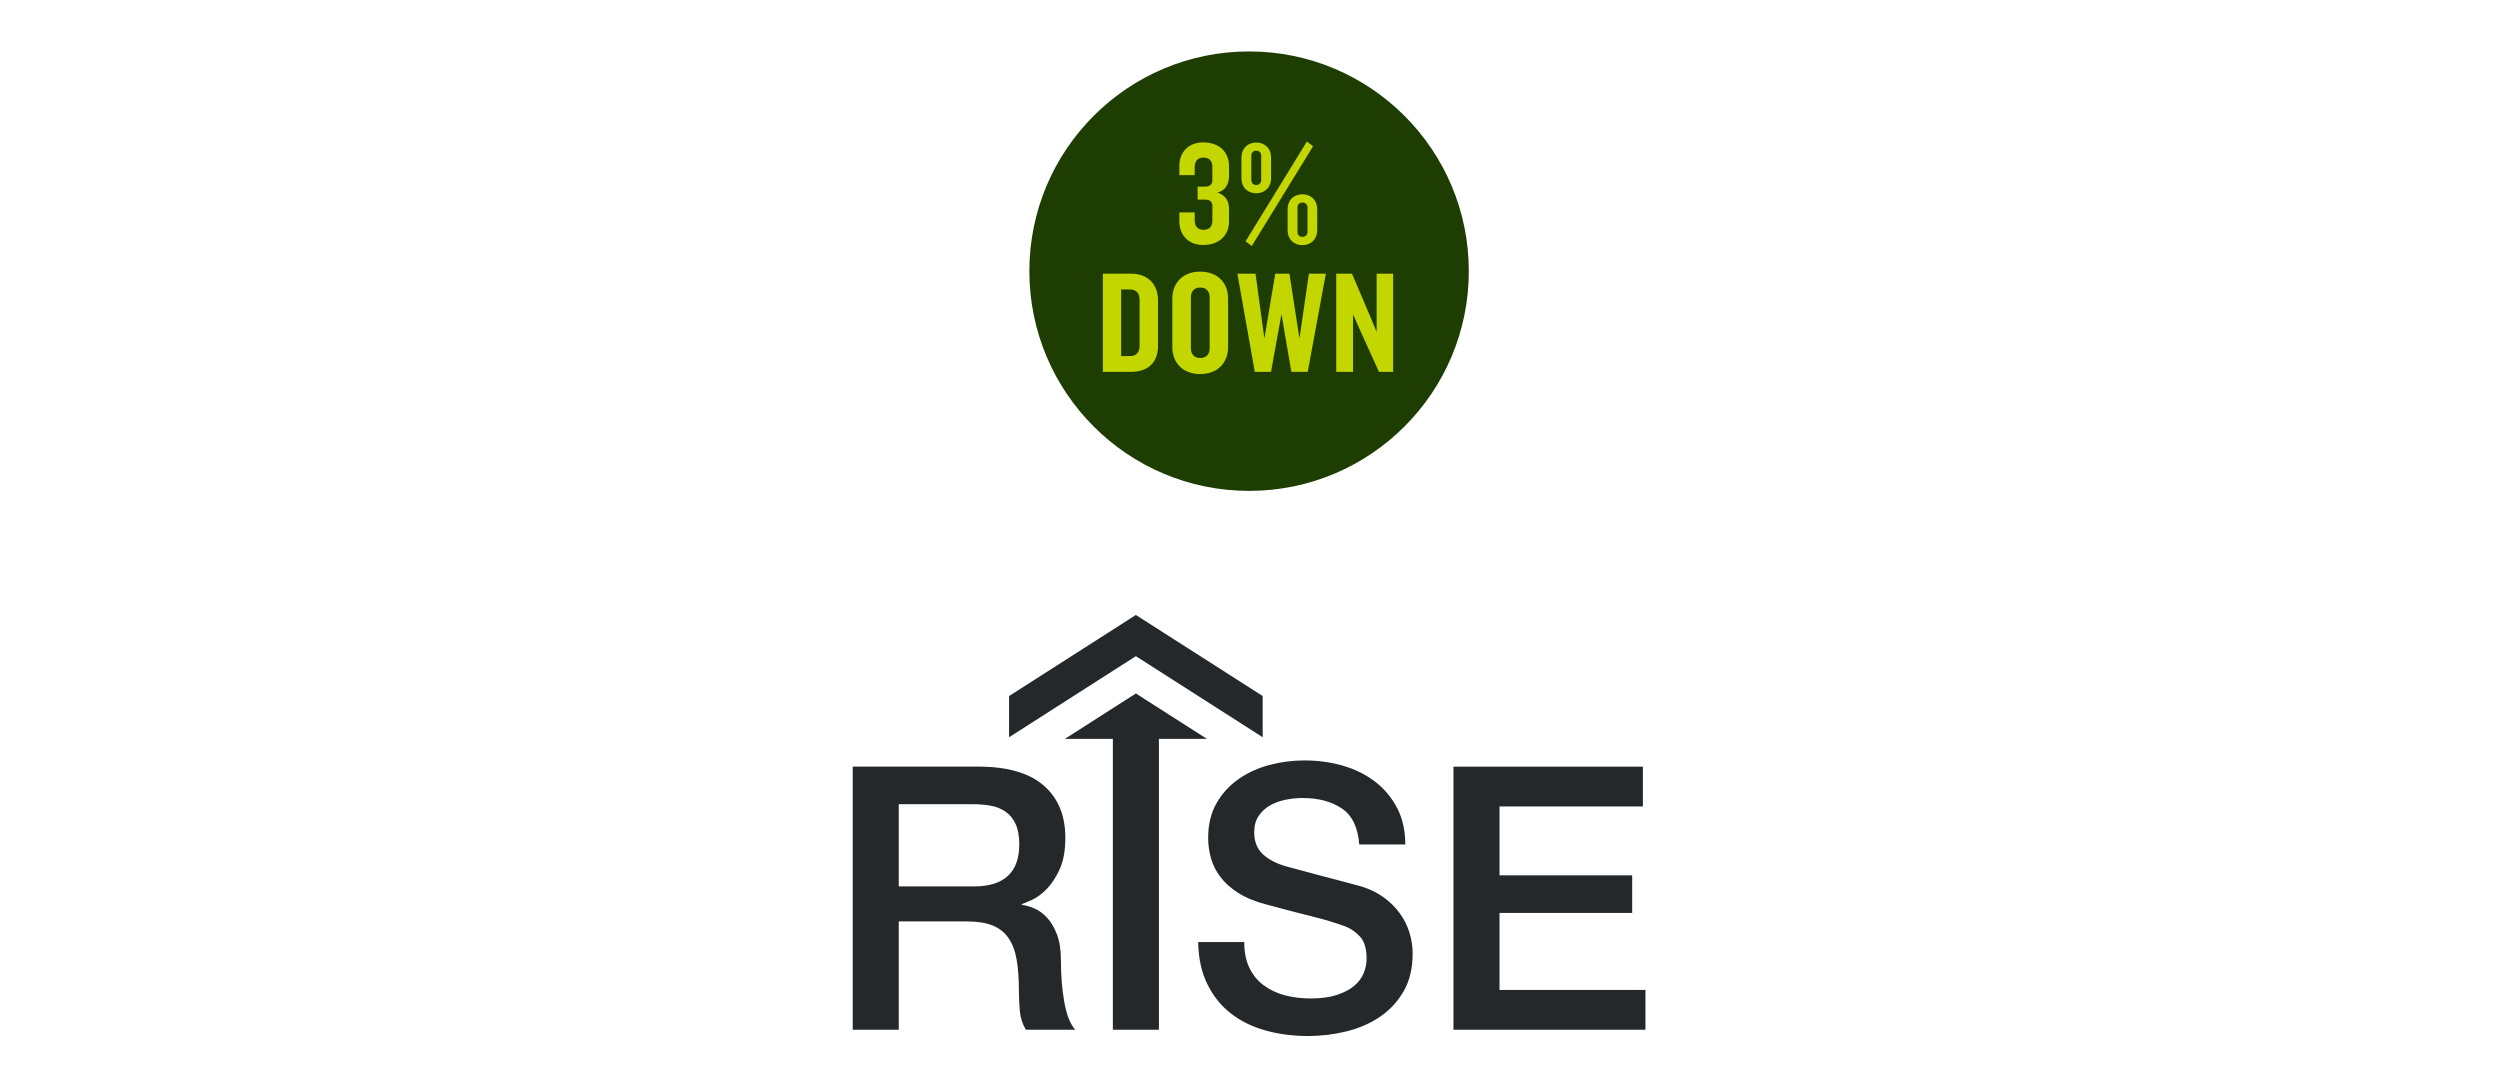 <svg enable-background="new 0 0 200 87" viewBox="0 0 200 87" xmlns="http://www.w3.org/2000/svg"><circle cx="-158.073" cy="21.693" fill="#375e09" r="17.578"/><path d="m-162.277 19.423v-6.074h-.791v-1.015h.448c.484 0 .673-.295.731-.767h.979v7.855h-1.367zm4.153-3.963c-.673 0-1.18-.46-1.18-1.215v-1.628c0-.755.507-1.215 1.18-1.215.684 0 1.191.46 1.191 1.215v1.628c.001.755-.507 1.215-1.191 1.215zm-.353 4.223-.496-.378 4.907-7.984.495.377zm.755-7.242c0-.224-.166-.39-.401-.39-.225 0-.39.166-.39.39v1.97c0 .225.165.39.39.39.235 0 .401-.165.401-.39zm3.29 7.171c-.672 0-1.179-.46-1.179-1.227v-1.627c0-.755.507-1.215 1.179-1.215.685 0 1.191.46 1.191 1.215v1.627c0 .767-.507 1.227-1.191 1.227zm.413-3.031c0-.224-.177-.377-.413-.377-.224 0-.389.153-.389.377v1.982c0 .224.165.389.389.389.236 0 .413-.165.413-.389zm-13.487 13.168h-2.265v-7.855h2.265c1.38 0 2.146.885 2.146 2.123v3.681c.001 1.25-.766 2.051-2.146 2.051zm.672-5.72c0-.565-.235-.872-.778-.872h-.696v5.331h.696c.543 0 .778-.307.778-.861zm4.851 5.897c-1.368 0-2.229-.896-2.229-2.146v-3.916c0-1.238.861-2.135 2.229-2.135 1.38 0 2.229.896 2.229 2.135v3.916c0 1.25-.849 2.146-2.229 2.146zm.755-6.156c0-.46-.271-.767-.755-.767-.472 0-.743.307-.743.767v4.104c0 .46.271.767.743.767.483 0 .755-.307.755-.767zm7.846 5.979h-1.31l-.79-4.623-.837 4.623h-1.298l-1.392-7.855h1.45l.708 5.19.873-5.19h1.132l.803 5.19.755-5.19h1.356zm5.702 0-1.521-3.35-.555-1.25v4.6h-1.345v-7.855h1.262l1.451 3.409.519 1.25v-4.659h1.321v7.855z" fill="#c4d600"/><path d="m-122.708 49.196h-1.912-15.293-1.912-32.498-1.911-34.41v36.321h51.614 1.911 15.293 27.719 8.603v-36.321zm-19.116 34.409h-17.205-49.703v-32.497h32.498 34.41zm34.409 0h-6.691-25.807v-32.497h17.205 15.293z" fill="#25282a"/><path d="m-189.64 61.704c.394 0 .747-.176.932-.462.151-.243.176-.378.176-1.049v-2.754c0-.663-.025-.806-.176-1.05-.185-.277-.537-.453-.932-.453s-.747.176-.932.453c-.151.244-.176.386-.176 1.05v2.754c0 .663.025.806.176 1.049.185.285.537.462.932.462zm-.327-4.584c0-.319.101-.453.327-.453.227 0 .327.134.327.453v3.4c0 .319-.101.453-.327.453-.227 0-.327-.135-.327-.453z" fill="#25282a"/><path d="m-185.393 61.62v-5.6h-.781v3.299l-1.032-3.299h-.671v5.6h.78v-2.939l.923 2.939z" fill="#25282a"/><path d="m-182.765 60.889h-1.175v-1.838h.772v-.73h-.772v-1.571h1.108v-.729h-1.889v5.599h1.956z" fill="#25282a"/><path d="m-178.602 57.699c0-.713-.067-1.015-.302-1.309-.226-.285-.478-.369-1.158-.369h-.739v5.599h.781v-2.275h.109c.47 0 .814-.126 1.016-.361.226-.261.293-.554.293-1.285zm-1.309.924h-.109v-1.873h.109c.235 0 .369.05.462.176.059.092.092.361.092.764 0 .782-.093.933-.554.933z" fill="#25282a"/><path d="m-176.117 56.75v-.729h-1.889v5.599h1.956v-.731h-1.175v-1.838h.772v-.73h-.772v-1.571z" fill="#25282a"/><path d="m-174.757 59.244c.117-.008.142-.008.277-.034l.453 2.409h.84l-.545-2.678c.319-.411.394-.664.394-1.36 0-.529-.092-.906-.294-1.167-.226-.294-.512-.394-1.142-.394h-.764v5.599h.781zm0-2.494h.109c.437 0 .546.151.546.748 0 .503-.017.646-.076.756-.075.143-.218.201-.47.201h-.109z" fill="#25282a"/><path d="m-171.559 61.703c.756 0 1.133-.495 1.133-1.486 0-.135 0-.252-.017-.588h-.781c.008.277.017.437.017.579 0 .596-.075.764-.352.764-.252 0-.319-.126-.319-.613v-3.079c0-.487.067-.613.319-.613.277 0 .352.168.352.79 0 .117 0 .201-.017.386h.781c.008-.227.017-.336.017-.445 0-.973-.378-1.46-1.133-1.46-.73 0-1.1.453-1.1 1.343v3.081c0 .888.37 1.341 1.1 1.341z" fill="#25282a"/><path d="m-167.84 60.889h-1.175v-1.838h.772v-.73h-.772v-1.571h1.107v-.729h-1.888v5.599h1.956z" fill="#25282a"/><path d="m-166.547 58.681.923 2.939h.781v-5.6h-.781v3.299l-1.033-3.299h-.671v5.6h.781z" fill="#25282a"/><path d="m-163.718 61.619h.78v-4.868h.764v-.73h-2.275v.73h.731z" fill="#25282a"/><path d="m-158.464 61.309c.235-.226.353-.562.353-.982v-3.014c0-.42-.117-.755-.353-.982-.235-.235-.486-.31-1.032-.31h-.831v5.599h.831c.545 0 .797-.076 1.032-.311zm-1.083-4.559h.101c.42 0 .554.135.554.563v3.014c0 .437-.126.562-.554.562h-.101z" fill="#25282a"/><path d="m-156.349 61.704c.395 0 .747-.176.932-.462.151-.243.176-.378.176-1.049v-2.754c0-.663-.025-.806-.176-1.05-.185-.277-.537-.453-.932-.453s-.747.176-.932.453c-.151.244-.176.386-.176 1.05v2.754c0 .663.025.806.176 1.049.185.285.538.462.932.462zm-.327-4.584c0-.319.1-.453.327-.453.226 0 .328.134.328.453v3.4c0 .319-.101.453-.328.453s-.327-.135-.327-.453z" fill="#25282a"/><path d="m-153.336 61.62.37-3.014.412 3.014h.679l.714-5.599h-.714l-.395 3.299-.377-3.299h-.613l-.378 3.181-.394-3.181h-.714l.714 5.599z" fill="#25282a"/><path d="m-149.877 58.681.924 2.939h.78v-5.6h-.78v3.299l-1.033-3.299h-.671v5.6h.78z" fill="#25282a"/><path d="m-198.222 71.589-.319 2.82-.318-2.82-.998-7.146h-2.527v14.121h1.635v-10.729l.297 2.842 1.062 7.887h1.422l1.126-7.887.318-2.842v10.729h1.763v-14.121h-2.484z" fill="#25282a"/><path d="m-190.506 64.231c-1.593 0-2.739 1.209-2.739 2.884v8.778c0 1.696 1.147 2.884 2.739 2.884 1.593 0 2.739-1.187 2.739-2.884v-8.778c0-1.675-1.146-2.884-2.739-2.884zm.871 11.831c0 .551-.318.912-.871.912-.552 0-.849-.361-.849-.912v-9.117c0-.53.297-.912.849-.912s.871.382.871.912z" fill="#25282a"/><path d="m-180.987 73.518c0-.827-.404-1.463-1.125-1.802.722-.339 1.083-.954 1.083-1.802v-2.968c0-1.845-1.125-2.502-2.336-2.502h-2.867v14.121h1.869v-6.043h.828c.488 0 .743.382.743.869v3.372c0 1.018.276 1.866.956 1.866h1.168v-.53c-.212-.361-.318-.806-.318-1.442v-3.139zm-1.89-3.477c0 .593-.233.869-.679.869h-.807v-4.75h.892c.403 0 .594.254.594.806z" fill="#25282a"/><path d="m-179.758 66.245h1.763v12.319h1.847v-12.319h1.699v-1.802h-5.309z" fill="#25282a"/><path d="m-170.396 73.115h.828v3.032c0 .53-.297.933-.892.933-.573 0-.892-.403-.892-.933v-9.224c0-.487.318-.89.871-.89.595 0 .892.382.892.869v2.439h1.72v-2.269c0-1.611-.998-2.841-2.612-2.841s-2.739 1.251-2.739 2.841v8.863c0 1.781 1.04 2.841 2.442 2.841.764 0 1.423-.339 1.741-.996l.297.785h.998v-6.976h-2.654z" fill="#25282a"/><path d="m-164.845 78.564.319-2.735h1.635l.255 2.735h1.911l-1.89-14.121h-2.038l-1.89 14.121zm1.21-10.516.552 6.064h-1.232z" fill="#25282a"/><path d="m-159.639 67.072v8.863c0 1.781 1.04 2.841 2.442 2.841.764 0 1.423-.339 1.741-.996l.297.785h.998v-6.976h-2.654v1.526h.828v3.032c0 .53-.297.933-.892.933-.573 0-.892-.403-.892-.933v-9.224c0-.487.319-.89.871-.89.594 0 .892.382.892.869v2.439h1.72v-2.269c0-1.611-.998-2.841-2.612-2.841-1.613 0-2.739 1.251-2.739 2.841z" fill="#25282a"/><path d="m-152.696 78.564h4.523v-1.76h-2.675v-4.685h1.868v-1.675h-1.868v-4.262h2.675v-1.739h-4.523z" fill="#25282a"/><path d="m-201.532 59.876h.846v-3.218h.846v-.722h-2.544v.722h.852z" fill="#25282a"/><path d="m-198.078 58.297h.982v1.579h.846v-3.94h-.846v1.633h-.982v-1.633h-.846v3.94h.846z" fill="#25282a"/><path d="m-193.004 59.137h-1.349v-.988h.928v-.639h-.928v-.864h1.349v-.71h-2.195v3.94h2.195z" fill="#25282a"/><path d="m-192.887 61.288c0-.198-.161-.359-.359-.359h-8.898c-.198 0-.358.161-.358.359s.16.359.358.359h8.898c.199 0 .359-.161.359-.359z" fill="#25282a"/><path d="m-131.564 57.531-3.312 8.218c-.017.043-.023.089-.023.134h-.019v1.519h2.144v6.967h-1.038c-.611 0-1.105.495-1.105 1.105v1.575h22.509v-1.575c0-.61-.495-1.105-1.105-1.105h-1.038v-6.967h2.143v-1.519h-.01c0-.045-.006-.091-.024-.134l-3.321-8.218c-.055-.136-.186-.224-.332-.224h-15.135c-.148-.001-.279.088-.334.224zm4.148 15.229h-4.287v-3.216h4.287zm5.36 3.216h-3.192v-9.042h-1.426v-2.309h.882c.883 0 1.29-.566 1.426-1.607h2.309v12.958zm5.895-3.216h-4.287v-3.216h4.287zm-.177-14.737 3.031 7.501h-4.137l-6.22-6.698-6.22 6.698h-4.129l3.024-7.501z" fill="#25282a"/><path d="m84.874 76.838c0-.825-.103-1.513-.31-2.063-.206-.55-.467-.997-.781-1.342-.314-.344-.654-.594-1.017-.752-.364-.157-.703-.255-1.017-.295v-.059c.177-.059.457-.177.84-.354s.771-.467 1.164-.87.737-.934 1.032-1.592.442-1.489.442-2.492c0-1.788-.58-3.184-1.739-4.186-1.16-1.002-2.899-1.504-5.218-1.504h-10.053v21.051h3.685v-8.667h5.424c.845 0 1.538.108 2.078.324.54.217.968.555 1.283 1.017.314.462.531 1.042.648 1.739.118.698.177 1.529.177 2.491 0 .511.025 1.042.074 1.592.049.551.211 1.052.487 1.504h3.95c-.394-.432-.683-1.155-.87-2.167-.186-1.011-.279-2.137-.279-3.375zm-4.245-6.766c-.609.56-1.503.84-2.683.84h-6.044v-6.574h5.984c.472 0 .928.04 1.371.118.442.079.835.236 1.179.471.344.236.614.566.811.988.196.423.295.968.295 1.636.001 1.121-.304 1.961-.913 2.521zm32.133 4.555c.167.55.251 1.101.251 1.651 0 1.179-.241 2.187-.722 3.022-.482.836-1.116 1.518-1.902 2.049s-1.68.919-2.683 1.165c-1.002.245-2.024.368-3.066.368-1.199 0-2.329-.147-3.39-.442-1.061-.294-1.986-.747-2.771-1.356-.786-.609-1.415-1.39-1.887-2.344-.472-.953-.718-2.078-.737-3.375h3.685c0 .806.137 1.494.413 2.064.275.57.658 1.037 1.15 1.4.491.364 1.056.629 1.695.796s1.331.251 2.078.251c.806 0 1.493-.093 2.064-.28.57-.186 1.032-.427 1.385-.722.354-.295.609-.634.767-1.017.157-.383.236-.771.236-1.164 0-.806-.182-1.4-.545-1.784-.364-.383-.762-.653-1.194-.81-.747-.275-1.617-.535-2.609-.782-.993-.245-2.216-.565-3.67-.958-.904-.236-1.656-.545-2.255-.928-.6-.384-1.076-.811-1.43-1.283-.354-.471-.604-.973-.752-1.503-.147-.531-.221-1.071-.221-1.622 0-1.061.221-1.98.663-2.756s1.027-1.42 1.754-1.931 1.552-.889 2.476-1.135c.924-.245 1.857-.368 2.801-.368 1.101 0 2.137.143 3.11.428s1.828.713 2.565 1.282c.737.57 1.322 1.273 1.754 2.108s.648 1.803.648 2.904h-3.685c-.099-1.356-.56-2.314-1.386-2.874-.825-.56-1.877-.84-3.154-.84-.433 0-.875.044-1.327.133-.452.088-.865.236-1.238.442-.374.206-.683.486-.929.84s-.368.796-.368 1.327c0 .747.231 1.331.693 1.754s1.066.742 1.813.958c.078.02.388.103.928.251.541.147 1.145.31 1.813.487s1.321.349 1.96.515c.639.167 1.095.29 1.371.369.688.216 1.287.511 1.798.884.511.374.938.801 1.282 1.282.345.478.601.994.768 1.544zm18.874 4.57v3.184h-15.359v-21.05h15.153v3.184h-11.468v5.513h10.613v3.007h-10.613v6.161h11.674zm-40.766-26.704-10.144 6.486v-3.297l10.144-6.485 10.144 6.485v3.297zm1.843 6.616v23.271h-3.685v-23.271h-3.838l5.681-3.632 5.681 3.632z" fill="#25282a"/><circle cx="99.927" cy="21.693" fill="#1d3d02" r="17.578"/><path d="m96.259 19.6c-1.285 0-1.91-.908-1.91-1.863v-.743h1.227v.59c0 .53.235.802.707.802.473 0 .708-.271.708-.743v-1.144c0-.307-.142-.531-.578-.531h-.603v-1.038h.602c.437 0 .578-.224.578-.542v-1.038c0-.46-.235-.743-.708-.743-.472 0-.707.283-.707.802v.602h-1.227v-.755c0-.955.613-1.863 1.91-1.863 1.274 0 2.064.767 2.064 1.898v.803c0 .672-.342 1.191-.932 1.309.565.166.932.602.932 1.298v1.003c.001 1.13-.789 1.896-2.063 1.896zm4.237-4.139c-.673 0-1.18-.46-1.18-1.216v-1.627c0-.755.507-1.215 1.18-1.215.684 0 1.191.46 1.191 1.215v1.627c0 .756-.508 1.216-1.191 1.216zm-.354 4.221-.496-.377 4.907-7.984.495.377zm.755-7.241c0-.224-.166-.39-.401-.39-.225 0-.39.166-.39.39v1.97c0 .225.165.389.39.389.235 0 .401-.164.401-.389zm3.29 7.171c-.672 0-1.179-.46-1.179-1.227v-1.627c0-.756.507-1.215 1.179-1.215.685 0 1.191.459 1.191 1.215v1.627c.001.767-.506 1.227-1.191 1.227zm.413-3.031c0-.225-.177-.377-.413-.377-.224 0-.389.152-.389.377v1.982c0 .224.165.389.389.389.236 0 .413-.165.413-.389zm-14.106 13.169h-2.265v-7.855h2.265c1.38 0 2.146.885 2.146 2.123v3.681c0 1.249-.766 2.051-2.146 2.051zm.673-5.721c0-.565-.236-.872-.779-.872h-.695v5.33h.695c.543 0 .779-.307.779-.86zm4.849 5.897c-1.368 0-2.229-.896-2.229-2.146v-3.916c0-1.238.86-2.135 2.229-2.135 1.38 0 2.229.896 2.229 2.135v3.916c.001 1.25-.849 2.146-2.229 2.146zm.755-6.156c0-.461-.271-.768-.755-.768-.472 0-.743.307-.743.768v4.104c0 .461.271.768.743.768.484 0 .755-.307.755-.768zm7.847 5.98h-1.309l-.79-4.624-.838 4.624h-1.298l-1.392-7.855h1.451l.708 5.19.872-5.19h1.133l.802 5.19.755-5.19h1.356zm5.701 0-1.521-3.35-.555-1.251v4.601h-1.344v-7.855h1.262l1.45 3.409.52 1.25v-4.659h1.321v7.855z" fill="#c4d600"/><circle cx="-394.073" cy="21.693" fill="#567d15" r="17.578"/><path d="m-397.676 19.6c-1.274 0-2.088-.825-2.088-2.04v-4.116c0-1.227.813-2.041 2.088-2.041 1.285 0 2.1.814 2.1 2.041v4.116c0 1.215-.815 2.04-2.1 2.04zm.755-6.263c0-.378-.283-.685-.755-.685-.46 0-.743.307-.743.685v4.317c0 .377.283.684.743.684.472 0 .755-.307.755-.684zm3.635 2.124c-.672 0-1.179-.461-1.179-1.216v-1.628c0-.754.507-1.215 1.179-1.215.685 0 1.191.461 1.191 1.215v1.628c0 .756-.507 1.216-1.191 1.216zm-.354 4.222-.495-.378 4.906-7.984.496.377zm.755-7.241c0-.225-.165-.391-.401-.391-.224 0-.389.166-.389.391v1.969c0 .225.165.39.389.39.236 0 .401-.165.401-.39zm3.291 7.17c-.673 0-1.18-.459-1.18-1.227v-1.627c0-.755.507-1.215 1.18-1.215.684 0 1.191.46 1.191 1.215v1.627c0 .768-.507 1.227-1.191 1.227zm.413-3.031c0-.224-.178-.377-.413-.377-.225 0-.39.153-.39.377v1.982c0 .225.165.389.39.389.235 0 .413-.164.413-.389zm-14.325 13.17h-2.265v-7.855h2.265c1.38 0 2.146.885 2.146 2.123v3.68c0 1.249-.766 2.052-2.146 2.052zm.673-5.721c0-.566-.236-.873-.779-.873h-.695v5.331h.695c.543 0 .779-.307.779-.86zm4.849 5.896c-1.368 0-2.229-.896-2.229-2.146v-3.916c0-1.238.86-2.135 2.229-2.135 1.38 0 2.229.896 2.229 2.135v3.916c.001 1.25-.849 2.146-2.229 2.146zm.755-6.156c0-.46-.271-.767-.755-.767-.472 0-.743.307-.743.767v4.104c0 .46.271.767.743.767.484 0 .755-.307.755-.767zm7.847 5.981h-1.309l-.79-4.624-.838 4.624h-1.298l-1.392-7.855h1.451l.708 5.189.872-5.189h1.133l.802 5.189.755-5.189h1.356zm5.701 0-1.521-3.35-.555-1.251v4.601h-1.344v-7.855h1.262l1.45 3.408.52 1.25v-4.658h1.321v7.855z" fill="#c4d600"/><g fill="#25282a"><path d="m-405.877 54.053h-.329l-.329.11-.219.219-.111.439-.055.66v4.665c-.549.988-1.482 1.538-2.745 1.538-1.264 0-2.141-.55-2.634-1.538v-5.655l-.11-.329-.329-.11h-.44l-.056-.056v-.109l.056-.055h.603l.879.055.878-.055h.605l.055.055v.109l-.055.056h-.439l-.329.11-.108.329v5.324c0 .715.822 1.373 1.808 1.373.99 0 1.922-.659 1.922-1.373v-4.335l-.053-.66-.111-.439-.22-.219-.329-.11h-.329l-.055-.056v-.109l.055-.055h.495l.768.055.769-.055h.493l.055.055v.109z"/><path d="m-405.168 61.629c-.439 0-.767-.33-.767-.769s.328-.768.767-.768.769.329.769.768-.331.769-.769.769"/><path d="m-401.068 61.683c-.822 0-1.318-.165-1.758-.604h-.053l-.439.439h-.111l-.055-.055-.109-2.471.055-.109h.163l.056.109.218.604c.44 1.208 1.1 1.812 1.923 1.812h.109c.878 0 1.538-.659 1.538-1.537 0-.824-.55-1.428-1.758-1.866-1.57-.571-2.141-1.207-2.141-2.306 0-1.098.989-2.031 2.471-2.031.605 0 1.153.22 1.482.549h.054l.385-.384h.111l.054.056v2.03l-.054.111h-.166l-.055-.111-.219-.604c-.296-.823-.934-1.371-1.592-1.371h-.055c-.825 0-1.373.548-1.373 1.371 0 .77.387 1.131 1.758 1.592 1.46.494 2.142 1.263 2.142 2.416 0 1.372-1.044 2.36-2.581 2.36"/><path d="m-397.177 61.629c-.439 0-.768-.33-.768-.769s.329-.768.768-.768.769.329.769.768-.331.769-.769.769"/><path d="m-389.931 61.519h-.657l-1.318-.055-.879.055h-.659l-.054-.055v-.111l.054-.055h.494l.329-.109.111-.329v-6.368l-.111-.329-.329-.11h-.439l-.055-.055v-.11l.055-.055h.603l.879.055 1.318-.055h.657c2.085 0 3.623 1.537 3.623 3.623v.22c.002 2.086-1.645 3.843-3.622 3.843m-.274-7.412h-.659l-.328.11-.111.22v6.478l.111.219.328.11h.659c1.647 0 2.578-1.316 2.578-3.568.001-2.251-.931-3.569-2.578-3.569"/><path d="m-381.124 58.608h-3.404l-.055.111v.384c0 1.317.549 2.085 1.537 2.085.768 0 1.372-.548 1.538-1.426l.053-.056h.11c.112 0 .221.109.221.275-.275 1.044-1.044 1.649-2.087 1.649-1.536 0-2.578-.989-2.578-2.636v-.111c0-1.592 1.098-2.744 2.578-2.744 1.263 0 2.087.933 2.141 2.415zm-2.197-2.195c-.714 0-1.153.715-1.241 1.9h2.229l.11-.11c0-1.185-.384-1.79-1.098-1.79"/><path d="m-377.385 61.628c-.714 0-1.098-.165-1.538-.659v2.635l.109.22.331.11h.384l.054.056v.109l-.054.055h-.55l-.822-.055-.825.055h-.495l-.054-.055v-.109l.054-.056h.329l.331-.11.11-.22v-6.807l-.11-.221-.331-.11h-.273l-.055-.055v-.11l.055-.055h1.757l.054.055v.933c.33-.659.99-1.098 1.647-1.098 1.318 0 2.196 1.043 2.196 2.634.001 1.651-.932 2.858-2.304 2.858m-.22-4.996c-.549 0-1.044.44-1.318 1.208v2.526c.33.604.714.823 1.263.823.824 0 1.373-.878 1.373-2.305.001-1.483-.44-2.252-1.318-2.252"/><path d="m-370.36 61.628c-.494 0-.877-.385-.987-.987-.277.602-.879.987-1.593.987-.933 0-1.536-.55-1.536-1.372 0-1.043.933-1.593 2.744-1.593h.275l.055-.055v-1.318c-.132-.493-.495-.768-.99-.768-.329 0-.679.131-.878.33v.768c-.109.275-.328.438-.603.438-.329 0-.492-.163-.492-.493 0-.659 1.095-1.428 2.195-1.428h.054c.879 0 1.538.384 1.81 1.098v3.569l.109.219.164.165.222.055.329-.11h.109l.055.055v.11c-.274.221-.601.33-1.042.33m-1.042-2.636-.055-.055h-.275c-1.042 0-1.647.473-1.647 1.263 0 .571.331.933.879.933.494 0 .877-.296 1.099-.823v-1.318z"/><path d="m-365.581 57.785c-.22 0-.44-.165-.494-.439v-.055l.385-.384c0-.186-.143-.329-.331-.329-.438 0-.824.681-1.044 1.866v2.526l.112.218.328.111h.439l.055.054v.112l-.055.055h-.603l-.824-.055-.823.055h-.495l-.055-.055v-.112l.055-.054h.329l.331-.111.11-.218v-4.063l-.11-.329-.331-.11h-.273l-.055-.055v-.111l.055-.054h1.647l.054.054v1.483c.221-1.099.659-1.647 1.373-1.647.548 0 .879.351.879.879.001.438-.275.768-.659.768"/><path d="m-362.6 61.629c-.659 0-1.099-.276-1.373-.824v-4.172l-.056-.055h-.714l-.054-.056v-.11l.054-.054.659-.11.111-.11.22-1.099.11-.11.66-.328.109.11v1.482l.055.055h1.371l.057.055v.218l-.057.056h-1.371l-.055.055v3.677c0 .605.163.933.548.933.352 0 .549-.272.549-.768v-.713l.055-.056c.165 0 .331.166.331.44v.274c-.001.715-.497 1.21-1.209 1.21"/><path d="m-352.038 61.519h-.439l-.824-.055-.822.055h-.44l-.053-.055v-.112l.053-.054h.274l.329-.109.111-.219v-3.734c-.165-.384-.439-.549-.822-.549-.496 0-.99.44-1.286 1.209v3.074l.109.219.331.109h.274l.054.054v.112l-.054.055h-.418l-.822-.055-.823.055h-.44l-.054-.055v-.112l.054-.054h.274l.328-.109.111-.219v-3.733c-.165-.384-.439-.549-.822-.549-.494 0-.989.44-1.287 1.209v3.074l.111.219.331.109h.273l.055.054v.112l-.055.055h-.416l-.823-.055-.824.055h-.494l-.055-.055v-.112l.055-.054h.33l.329-.109.111-.219v-4.172l-.111-.22-.329-.11h-.274l-.056-.056v-.109l.056-.055h1.733l.055.055v1.043c.407-.768 1.067-1.208 1.726-1.208s1.207.439 1.426 1.208c.384-.768 1.043-1.208 1.702-1.208.714 0 1.318.439 1.514 1.153v3.679l.111.219.33.109h.297l.054.054v.112z"/><path d="m-347.079 58.608h-3.404l-.055.111v.384c0 1.317.55 2.085 1.537 2.085.771 0 1.372-.548 1.539-1.426l.054-.056h.109c.109 0 .22.109.22.275-.274 1.044-1.042 1.649-2.086 1.649-1.536 0-2.58-.989-2.58-2.636v-.111c0-1.592 1.098-2.744 2.58-2.744 1.262 0 2.086.933 2.141 2.415zm-2.197-2.195c-.712 0-1.151.715-1.239 1.9h2.228l.11-.11c-.001-1.185-.384-1.79-1.099-1.79"/><path d="m-340.759 61.519h-.495l-.825-.055-.822.055h-.494l-.056-.055v-.112l.056-.054h.329l.329-.109.111-.219v-3.679c-.111-.362-.439-.604-.824-.604-.603 0-1.096.44-1.372 1.263v3.02l.111.219.329.109h.329l.055.054v.112l-.055.055h-.493l-.824-.055-.823.055h-.494l-.055-.055v-.112l.055-.054h.329l.329-.109.11-.219v-4.172l-.11-.22-.329-.11h-.275l-.054-.056v-.109l.054-.055h1.757l.055.055v1.043c.439-.823 1.043-1.208 1.813-1.208.714 0 1.261.439 1.481 1.153v3.679l.111.219.329.109h.331l.054.054v.112z"/><path d="m-338.732 61.629c-.659 0-1.098-.276-1.372-.824v-4.172l-.055-.055h-.714l-.055-.056v-.11l.055-.054.659-.11.111-.11.22-1.099.11-.11.657-.328.111.11v1.482l.055.055h1.372l.056.055v.218l-.056.056h-1.372l-.055.055v3.677c0 .605.163.933.548.933.352 0 .548-.272.548-.768v-.713l.055-.056c.165 0 .331.166.331.44v.274c0 .715-.496 1.21-1.209 1.21"/><path d="m-410.544 72.874c-1.482 0-2.47-1.043-2.47-2.58v-.109c0-1.647 1.099-2.802 2.58-2.802 1.482 0 2.47 1.044 2.47 2.58v.111c.001 1.648-1.097 2.8-2.58 2.8m.056-5.214c-.878 0-1.317.822-1.317 2.469s.439 2.471 1.317 2.471 1.319-.824 1.319-2.471-.441-2.469-1.319-2.469"/><path d="m-404.115 66.122c-.329 0-.549-.22-.549-.549v-.056l.383-.383c-.163-.221-.383-.331-.658-.331-.472 0-.823.44-.823 1.044v1.592l.054.054h1.155l.054.054v.221l-.054.055h-1.155l-.054.054v4.337l.11.221.329.109h.496l.054.055v.109l-.054.055h-.606l-.878-.055-.878.055h-.44l-.053-.055v-.109l.053-.055h.331l.329-.109.11-.221v-4.336l-.054-.054h-.715l-.053-.055v-.109l.053-.055.659-.112.11-.11v-1.207c.221-.988.988-1.647 1.867-1.647h.054c.769 0 1.373.439 1.373 1.043-.001.276-.275.55-.55.55"/><path d="m-395.606 65.298h-.328l-.33.165-.274.274-.164.33-2.252 6.698-.109.055h-.33l-.111-.055-2.359-7.083-.274-.274-.331-.11h-.329l-.055-.055v-.109l.055-.056h.549l.879.056.879-.056h.931l.055.056v.109l-.055.055h-.493l-.329.11-.109.22v.164l1.701 5.106.055.22.054-.22 1.538-4.886v-.275l-.11-.22-.11-.109-.329-.11h-.439l-.056-.055v-.109l.056-.056h.714l.658.056.658-.056h.494l.056.056v.109z"/><path d="m-391.964 69.855h-3.404l-.055.109v.385c0 1.318.548 2.087 1.536 2.087.77 0 1.373-.549 1.538-1.427l.056-.055h.109c.11 0 .22.11.22.274-.274 1.044-1.043 1.647-2.088 1.647-1.534 0-2.578-.988-2.578-2.634v-.111c0-1.591 1.099-2.746 2.578-2.746 1.264 0 2.088.933 2.143 2.416zm-2.196-2.195c-.714 0-1.154.712-1.24 1.898h2.229l.111-.109c-.001-1.188-.388-1.789-1.1-1.789"/><path d="m-389.571 72.874c-.659 0-1.098-.274-1.372-.825v-4.172l-.055-.055h-.714l-.055-.055v-.107l.055-.055.657-.111.112-.11.219-1.1.11-.109.658-.329.111.11v1.481l.054.056h1.373l.054.054v.22l-.054.055h-1.373l-.054.055v3.679c0 .605.163.933.548.933.352 0 .55-.274.55-.768v-.714l.054-.055c.164 0 .329.164.329.439v.276c0 .713-.494 1.207-1.207 1.207"/><path d="m-383.292 69.855h-3.405l-.054.109v.385c0 1.318.548 2.087 1.536 2.087.769 0 1.373-.549 1.538-1.427l.054-.055h.111c.111 0 .221.11.221.274-.276 1.044-1.043 1.647-2.087 1.647-1.537 0-2.58-.988-2.58-2.634v-.111c0-1.591 1.099-2.746 2.58-2.746 1.262 0 2.087.933 2.141 2.416zm-2.196-2.195c-.714 0-1.154.712-1.242 1.898h2.229l.111-.109c-.001-1.188-.386-1.789-1.098-1.789"/><path d="m-379.556 69.031c-.22 0-.438-.165-.494-.439v-.055l.385-.384c0-.186-.144-.328-.329-.328-.439 0-.824.679-1.045 1.865v2.525l.111.221.331.11h.439l.055.054v.11l-.055.054h-.604l-.823-.054-.823.054h-.493l-.055-.054v-.11l.055-.054h.329l.327-.11.112-.221v-4.061l-.112-.328-.327-.111h-.274l-.055-.054v-.113l.055-.052h1.645l.056.052v1.484c.218-1.098.659-1.648 1.371-1.648.55 0 .879.352.879.879-.001.439-.276.768-.661.768"/><path d="m-374.527 72.874c-.494 0-.877-.384-.988-.987-.275.603-.877.987-1.592.987-.935 0-1.537-.549-1.537-1.372 0-1.044.932-1.593 2.744-1.593h.276l.054-.054v-1.317c-.132-.494-.495-.769-.989-.769-.329 0-.68.132-.878.331v.768c-.109.274-.328.44-.605.44-.329 0-.493-.165-.493-.494 0-.66 1.098-1.429 2.195-1.429h.055c.879 0 1.537.385 1.812 1.099v3.569l.109.22.164.165.221.054.328-.109h.11l.055.055v.109c-.273.218-.6.327-1.041.327m-1.043-2.634-.054-.055h-.276c-1.042 0-1.646.472-1.646 1.262 0 .572.329.934.878.934.494 0 .878-.297 1.098-.824z"/><path d="m-367.168 72.763h-.494l-.824-.054-.823.054h-.494l-.055-.054v-.109l.055-.055h.329l.33-.109.108-.221v-3.678c-.108-.363-.438-.604-.822-.604-.605 0-1.098.438-1.372 1.264v3.017l.109.221.33.109h.328l.055.055v.109l-.055.054h-.493l-.824-.054-.823.054h-.494l-.055-.054v-.108l.055-.055h.328l.33-.109.111-.221v-4.171l-.111-.22-.33-.11h-.275l-.054-.054v-.113l.054-.054h1.758l.056.054v1.044c.439-.823 1.042-1.207 1.81-1.207.714 0 1.262.44 1.483 1.154v3.677l.109.221.328.109h.331l.054.055v.109z"/><path d="m-364.657 72.874c-.605 0-.933-.111-1.318-.439h-.055l-.328.328h-.112l-.055-.054-.108-1.81.052-.056h.165l.057.11c.351 1.043.987 1.68 1.7 1.68h.054c.605 0 1.043-.396 1.043-.966 0-.472-.384-.858-1.317-1.153-1.209-.385-1.648-.879-1.648-1.647 0-.824.714-1.482 1.867-1.482.472 0 .9.164 1.153.416h.044l.308-.307h.087l.055.054v1.483l-.055.053h-.165l-.055-.109c-.241-.823-.767-1.35-1.372-1.35h-.055c-.604 0-.988.362-.988.912 0 .438.384.767 1.263.987 1.097.275 1.702.88 1.702 1.702.003.989-.766 1.648-1.919 1.648"/><path d="m-353.016 72.763h-.496l-.878-.054-.877.054h-.825l-.054-.054v-.109l.054-.054h.383l.332-.111.109-.109.055-.221v-.164l-.66-1.9-.11-.076h-2.525l-.11.076-.549 1.68v.328l.108.22.166.165.331.111h.273l.055.054v.109l-.055.054h-.604l-.659-.054-.659.054h-.439l-.054-.054v-.108l.054-.054h.274l.33-.166.275-.274.164-.329 2.305-6.532.11-.11.387-.054.383-.112.109.112 2.416 7.026.22.33.329.111h.331l.054.054v.109zm-4.12-6.478-.109-.383-.111.383-1.118 3.316.054.033h2.35l.055-.033z"/><path d="m-346.203 66.122c-.328 0-.549-.22-.549-.55v-.055l.385-.382c-.164-.222-.385-.331-.659-.331-.471 0-.822.44-.822 1.044v1.591l.054.056h1.152l.055.054v.221l-.055.055h-1.152l-.054.052v4.361l.108.22.331.109h.493l.055.055v.089l-.055.053h-.605l-.877-.053-.878.053h-.438l-.057-.053v-.089l.057-.055h.329l.328-.109.111-.22v-4.36l-.054-.052h-1.977l-.055.052v4.361l.112.22.329.109h.329l.055.055v.089l-.055.053h-.439l-.878-.053-.88.053h-.438l-.055-.053v-.089l.055-.055h.33l.329-.109.109-.22v-4.361l-.055-.052h-.713l-.055-.055v-.111l.055-.055.659-.111.109-.11v-1.1c.275-1.042 1.044-1.646 1.977-1.646.603 0 1.153.273 1.481.714.385-.495 1.045-.823 1.648-.823.769 0 1.373.437 1.373 1.041-.004.278-.279.552-.553.552m-2.744-.385c-.22-.494-.605-.77-1.099-.77-.604 0-.989.441-.989 1.1v1.371l.055.056h1.977l.054-.056z"/><path d="m-342.356 72.874c-.495 0-.878-.384-.989-.987-.276.603-.878.987-1.592.987-.933 0-1.537-.549-1.537-1.372 0-1.044.933-1.593 2.744-1.593h.276l.054-.054v-1.317c-.131-.494-.494-.769-.989-.769-.329 0-.68.132-.879.331v.768c-.107.274-.327.44-.602.44-.331 0-.496-.165-.496-.494 0-.66 1.098-1.429 2.199-1.429h.053c.879 0 1.537.385 1.813 1.099v3.569l.107.22.166.165.221.054.328-.109h.111l.054.055v.109c-.273.218-.603.327-1.042.327m-1.043-2.634-.054-.055h-.276c-1.043 0-1.645.472-1.645 1.262 0 .572.329.934.877.934.494 0 .877-.297 1.099-.824v-1.317z"/><path d="m-338.291 72.765h-.44l-.877-.056-.879.056h-.439l-.055-.056v-.109l.055-.054h.329l.329-.111.111-.22v-4.173l-.111-.22-.329-.108h-.274l-.055-.055v-.111l.055-.054h1.755l.056.054v4.666l.109.22.331.111h.329l.054.054v.109zm-1.428-6.369c-.363 0-.659-.308-.659-.659s.296-.659.659-.659c.362 0 .658.307.658.659s-.296.659-.658.659"/><path d="m-334.435 69.031c-.22 0-.439-.165-.493-.439v-.055l.383-.384c0-.186-.142-.328-.329-.328-.439 0-.824.679-1.042 1.865v2.525l.11.221.329.11h.439l.056.054v.11l-.056.054h-.603l-.825-.054-.824.054h-.494l-.054-.054v-.11l.054-.054h.331l.328-.11.111-.221v-4.061l-.111-.328-.328-.111h-.276l-.054-.054v-.113l.054-.052h1.647l.056.052v1.484c.22-1.098.657-1.648 1.371-1.648.551 0 .879.352.879.879.001.439-.273.768-.659.768"/><path d="m-331.519 72.874c-.604 0-.933-.111-1.317-.439h-.054l-.331.328h-.11l-.055-.054-.109-1.81.055-.056h.163l.055.11c.352 1.043.988 1.68 1.702 1.68h.054c.604 0 1.043-.396 1.043-.966 0-.472-.385-.858-1.317-1.153-1.207-.385-1.648-.879-1.648-1.647 0-.824.715-1.482 1.867-1.482.472 0 .901.164 1.153.416h.044l.307-.307h.087l.055.054v1.483l-.055.053h-.165l-.054-.109c-.24-.823-.768-1.35-1.372-1.35h-.055c-.604 0-.988.362-.988.912 0 .438.384.767 1.264.987 1.097.275 1.701.88 1.701 1.702.002.989-.767 1.648-1.92 1.648"/><path d="m-420.187 49.196h.345v28.151h-.345z"/><path d="m-452.579 72.79-5.971-19.037h4.616l2.266 8.049c.636 2.288 1.217 4.434 1.659 6.807h.082c.471-2.289 1.051-4.548 1.687-6.722l2.377-8.135h4.477l-6.275 19.037h-4.918z"/><path d="m-438.76 67.903-1.326 4.886h-4.34l5.666-19.036h5.529l5.805 19.036h-4.561l-1.438-4.886zm4.728-3.22-1.161-4.039c-.33-1.129-.663-2.542-.939-3.672h-.055c-.277 1.13-.553 2.571-.858 3.672l-1.105 4.039z"/></g></svg>